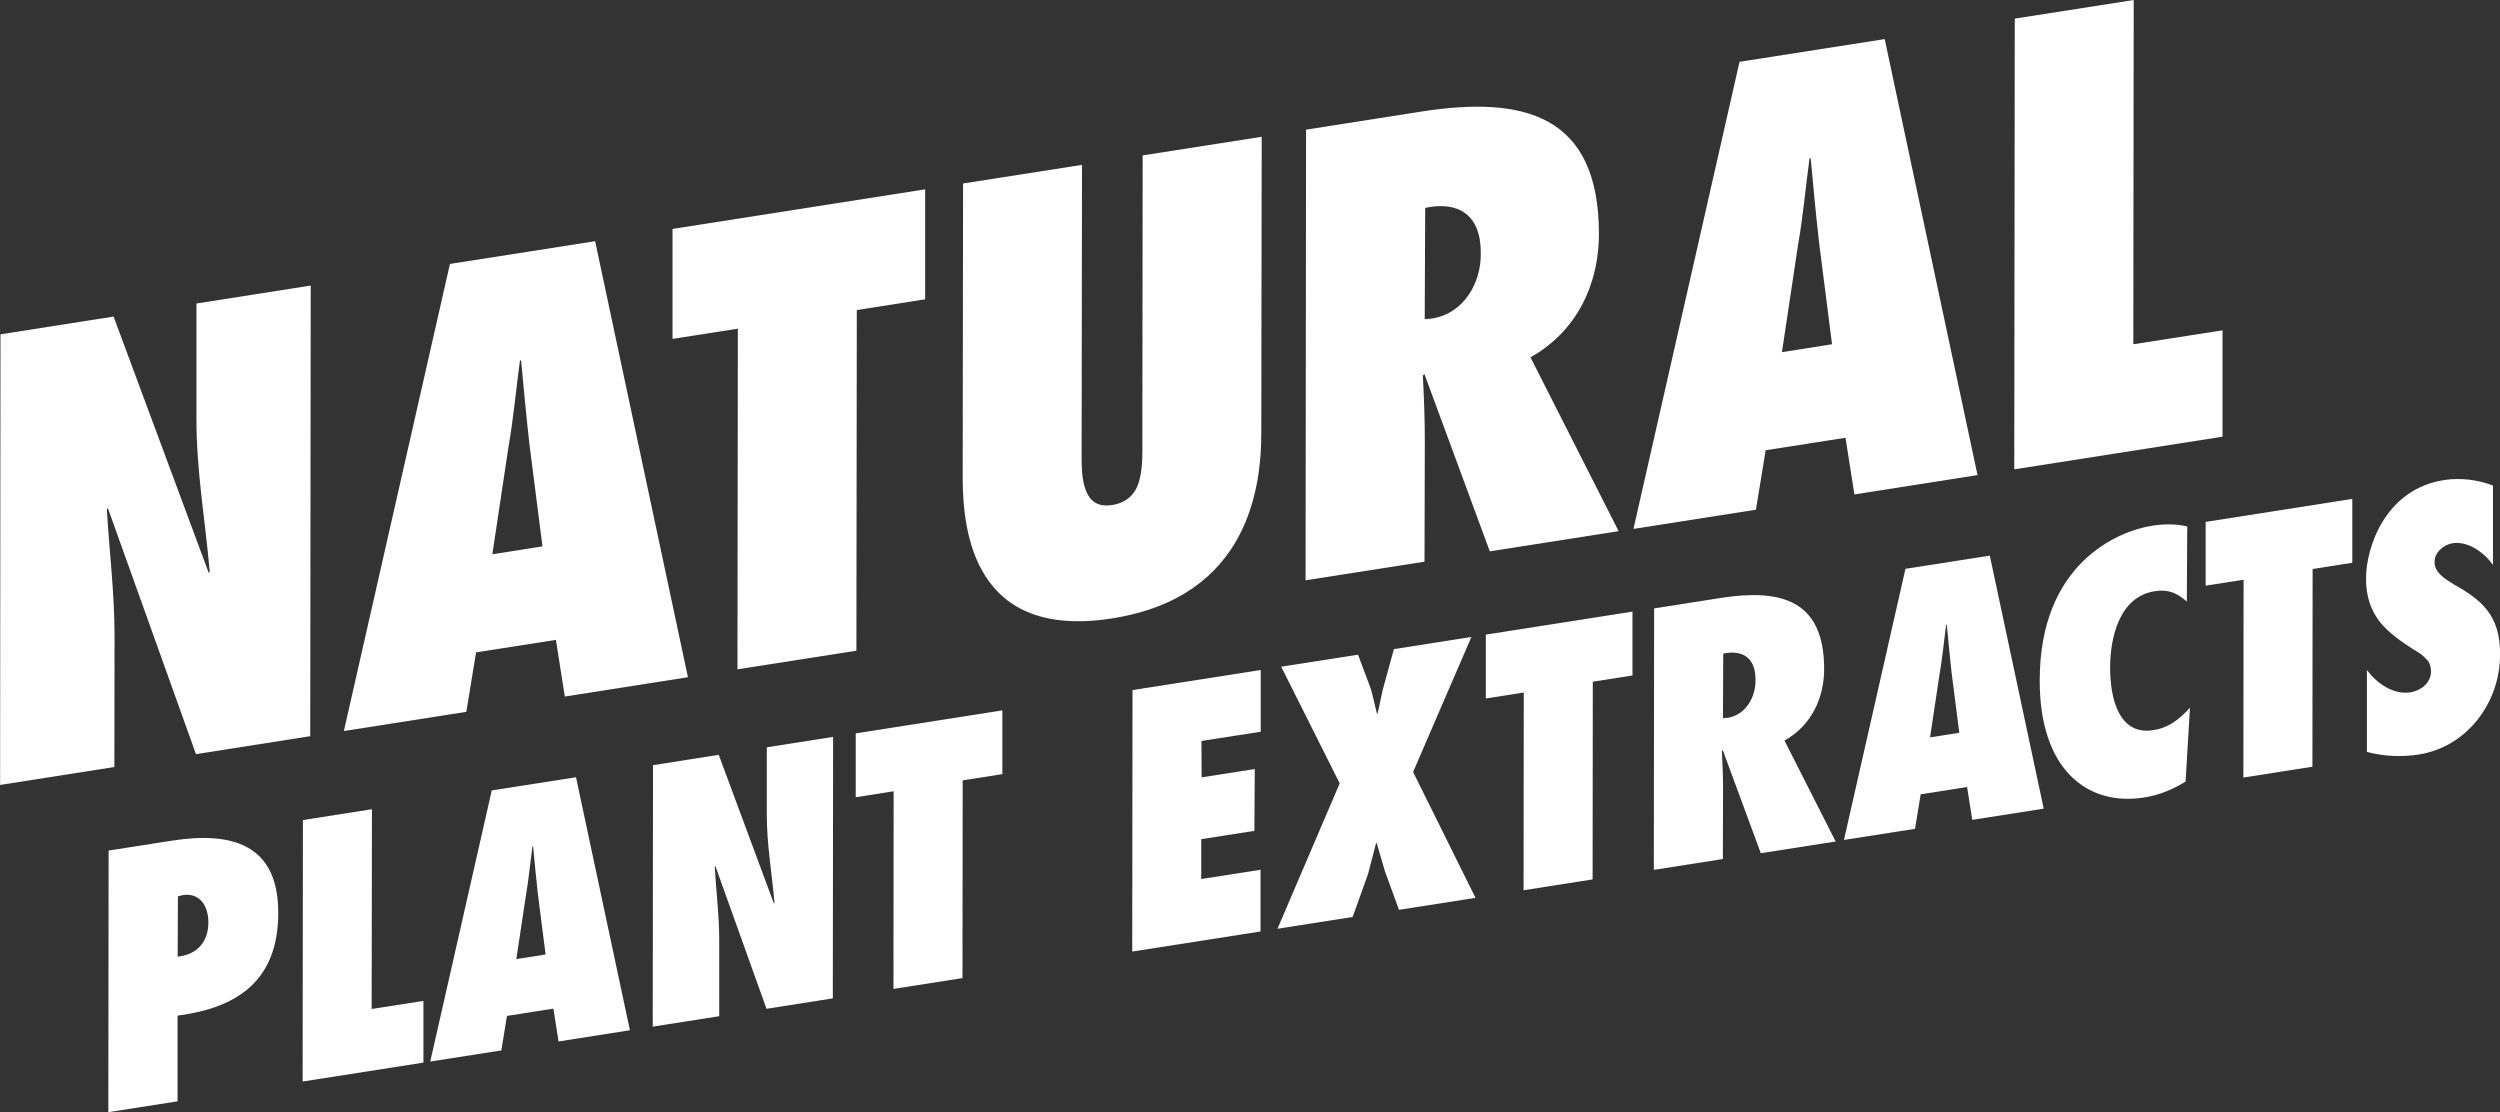 <?xml version="1.0" encoding="UTF-8"?><svg xmlns="http://www.w3.org/2000/svg" viewBox="0 0 256.42 114.06"><rect x="0" y="0" width="256.42" height="114.06" fill="#333333" stroke="none"/><defs><style>.d{fill:#fff;}</style></defs><g id="a"/><g id="b"><g id="c"><g><g><path class="d" d="M.05,34.29l11.6-1.82,9.76,26.29,.1-.14c-.46-5.26-1.38-10.39-1.36-15.72v-11.77l11.72-1.84-.05,46.22-11.72,1.84-9.04-25.24-.1,.14c.25,4.31,.78,8.52,.79,12.87l-.02,13.55-11.72,1.84L.05,34.29Z"/><path class="d" d="M57.93,71.43l-.91-5.8-8.19,1.28-1,6.1-12.56,1.97,10.88-47.91,14.89-2.33,9.52,44.72-12.62,1.98Zm-2.29-15.39l-1.34-10.51c-.32-2.83-.59-5.73-.85-8.57l-.12,.02c-.4,2.94-.66,5.93-1.18,8.89l-1.65,10.98,5.14-.81Z"/><path class="d" d="M75.64,68.65l.04-34.94-6.7,1.05v-11.28l25.91-4.06v11.28l-7.01,1.1-.04,34.94-12.2,1.91Z"/><path class="d" d="M129.41,14.02l-.04,30.22c.02,5.57-1.2,16.98-15.32,19.19s-15.29-8.82-15.31-14.39l.04-30.22,12.2-1.91-.04,29.06c0,1.22-.05,2.83,.32,4,.38,1.23,1.12,2.09,2.8,1.83,1.73-.27,2.54-1.38,2.83-2.65,.34-1.34,.28-2.92,.28-4.09l.03-29.12,12.2-1.91Z"/><path class="d" d="M152.81,56.56l-6.71-18.19-.16,.15c.11,2.25,.21,4.5,.2,6.77l-.03,12.32-12.2,1.91,.05-46.22,11.78-1.85c10.59-1.66,18.25,.33,18.26,12.52,0,5.09-2.18,9.96-7.02,12.68l9.04,17.83-13.22,2.07Zm-5.89-23.9c3.23-.51,5-3.66,4.96-6.66,.04-4.05-2.38-5.39-5.7-4.68l-.05,11.41,.79-.06Z"/><path class="d" d="M190.2,50.7l-.91-5.8-8.19,1.28-1,6.1-12.56,1.97,10.88-47.91,14.89-2.33,9.52,44.72-12.62,1.98Zm-2.29-15.39l-1.34-10.51c-.32-2.83-.59-5.73-.85-8.57l-.12,.02c-.4,2.94-.66,5.93-1.18,8.89l-1.65,10.98,5.14-.81Z"/><path class="d" d="M206.6,48.13l.05-46.22,12.2-1.91-.04,35.31,9.15-1.43v10.91l-21.36,3.35Z"/></g><g><path class="d" d="M11.11,114.06l.03-26.82,6.46-1.01c6.18-.97,10.94,.35,10.94,7.39,0,6.97-4.2,9.76-10.33,10.55v8.79l-7.09,1.11Zm7.65-22.25l-.51,.12-.03,6.19c1.96-.2,3.15-1.49,3.15-3.48,.02-1.71-.88-3.1-2.61-2.83Z"/><path class="d" d="M31.04,110.93l.03-26.82,7.08-1.11-.03,20.49,5.31-.83v6.33l-12.4,1.94Z"/><path class="d" d="M57.29,106.82l-.53-3.37-4.76,.75-.58,3.54-7.29,1.14,6.31-27.81,8.64-1.35,5.53,25.95-7.33,1.15Zm-1.33-8.93l-.78-6.1c-.19-1.64-.34-3.33-.5-4.97h-.07c-.23,1.72-.39,3.45-.69,5.17l-.96,6.38,2.99-.47Z"/><path class="d" d="M66.99,78.48l6.73-1.06,5.66,15.26,.06-.08c-.27-3.05-.8-6.03-.79-9.12v-6.83l6.8-1.07-.03,26.82-6.8,1.07-5.25-14.65-.06,.08c.14,2.5,.46,4.94,.46,7.47v7.86l-6.82,1.07,.03-26.82Z"/><path class="d" d="M91.64,101.44l.02-20.28-3.89,.61v-6.55l15.04-2.36v6.54l-4.07,.64-.02,20.28-7.08,1.11Z"/><path class="d" d="M116.15,70.78l13.16-2.06v6.33l-6.08,.95,.02,3.73,5.45-.85-.04,6.34-5.45,.85v4.09l6.08-.95v6.33l-13.16,2.06,.03-26.82Z"/><path class="d" d="M143.49,93.31l-1.44-3.94c-.29-.95-.55-1.94-.84-2.89h-.07c-.26,1.05-.56,2.13-.82,3.16l-1.58,4.41-7.71,1.21,6.38-14.91-6-11.97,7.88-1.23,1.15,3.06c.36,.94,.52,1.98,.79,2.97h.07c.26-1.08,.41-2.14,.74-3.22l.93-3.38,7.95-1.25-5.98,13.85,6.4,12.91-7.85,1.23Z"/><path class="d" d="M156.27,91.31l.02-20.28-3.89,.61v-6.55l15.04-2.36v6.55l-4.07,.64-.02,20.28-7.08,1.11Z"/><path class="d" d="M180.6,87.5l-3.9-10.56-.09,.09c.06,1.31,.13,2.61,.12,3.93l-.02,7.15-7.08,1.11,.03-26.82,6.84-1.07c6.15-.96,10.59,.19,10.6,7.27,0,2.95-1.26,5.78-4.07,7.36l5.25,10.35-7.67,1.2Zm-3.42-13.87c1.88-.29,2.9-2.13,2.88-3.87,.02-2.35-1.38-3.13-3.31-2.72l-.03,6.62,.46-.04Z"/><path class="d" d="M202.29,84.09l-.53-3.37-4.76,.75-.58,3.54-7.29,1.14,6.31-27.81,8.65-1.35,5.53,25.95-7.33,1.15Zm-1.33-8.93l-.78-6.1c-.19-1.64-.34-3.33-.5-4.97h-.07c-.23,1.72-.39,3.45-.69,5.17l-.96,6.37,2.99-.47Z"/><path class="d" d="M224.29,61.69c-.99-.84-1.84-1.28-3.29-1.05-3.68,.58-4.57,4.88-4.57,7.83,0,3.13,.88,6.98,4.42,6.42,1.6-.25,2.61-1.05,3.77-2.3l-.45,7.58c-1.43,.86-2.7,1.38-4.26,1.63-5.8,.91-10.72-2.84-10.7-12.02,0-12.02,8.06-15.31,11.49-15.85,1.25-.2,2.49-.21,3.64,.07l-.04,7.69Z"/><path class="d" d="M230.1,79.74l.02-20.28-3.89,.61v-6.54l15.04-2.36v6.55l-4.07,.64-.02,20.28-7.08,1.11Z"/><path class="d" d="M242.77,68.72c.99,1.34,2.68,2.57,4.48,2.29,.97-.15,2.09-.93,2.09-2.11,0-.64-.2-1.07-.58-1.4-.3-.34-.7-.6-1.16-.85-1.38-.89-2.58-1.73-3.51-2.87-.85-1.11-1.43-2.52-1.41-4.47,0-3.13,1.95-9.13,7.99-10.07,1.7-.27,3.55-.02,5.03,.56v8.15c-.84-1.22-2.53-2.49-4.16-2.23-.83,.13-1.85,.9-1.83,1.92-.02,.57,.3,1.02,.68,1.39,.38,.37,.92,.64,1.28,.9,1.48,.83,2.68,1.64,3.49,2.73,.81,1.08,1.27,2.43,1.27,4.46,0,4.98-3.42,9.5-8.35,10.27-1.81,.28-3.64,.18-5.31-.27v-8.39Z"/></g></g></g></g></svg>